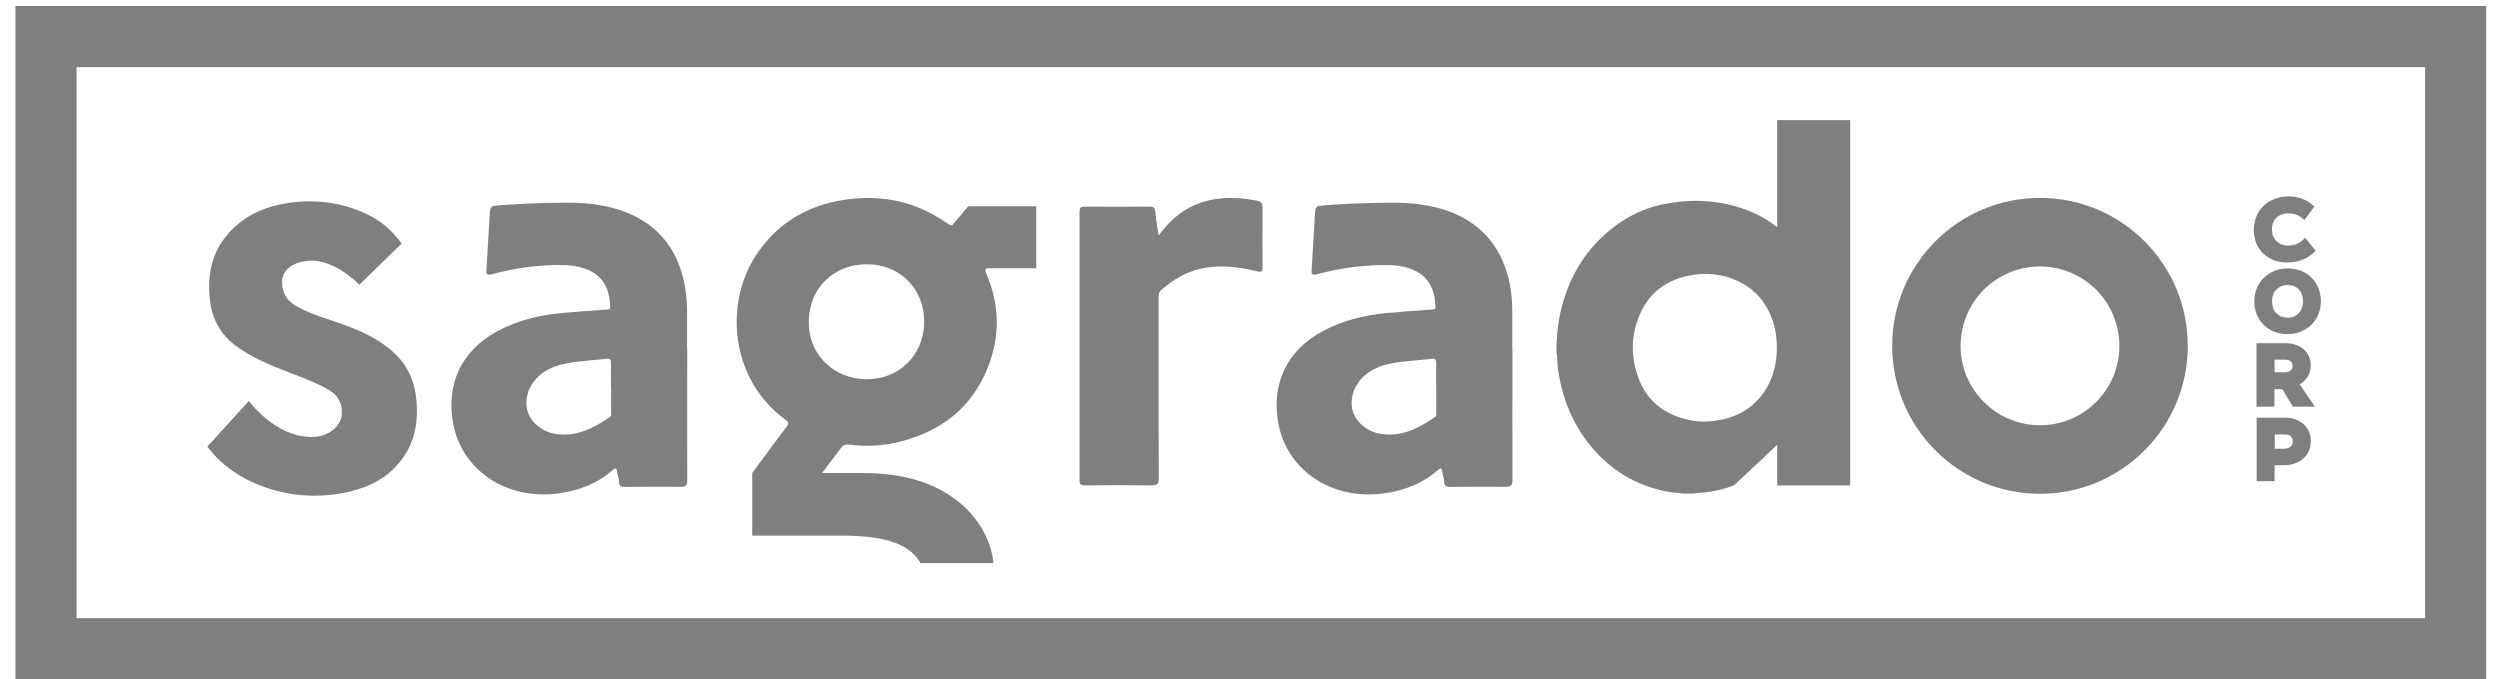 <?xml version="1.0" encoding="UTF-8"?> <svg xmlns="http://www.w3.org/2000/svg" width="81" height="22" viewBox="0 0 81 22" fill="none"><path d="M22.261 11.302C22.261 10.749 22.261 10.629 22.261 10.076C22.261 8.865 21.814 6.566 18.4 6.566C17.53 6.566 16.439 6.619 15.996 6.672C15.924 6.682 15.881 6.749 15.871 6.879C15.862 7.009 15.761 8.739 15.761 8.739C15.761 8.739 15.718 8.937 15.881 8.898C16.165 8.831 16.992 8.586 18.15 8.586C19.497 8.586 19.771 9.307 19.771 9.994C19.752 10.014 19.723 10.023 19.674 10.028C19.179 10.062 18.684 10.1 18.189 10.143C17.458 10.211 16.756 10.384 16.107 10.735C14.91 11.384 14.467 12.485 14.674 13.677C14.939 15.221 16.395 16.221 18.107 15.985C18.766 15.894 19.362 15.663 19.862 15.221C19.934 15.158 19.973 15.153 19.987 15.264C20.006 15.379 20.05 15.495 20.054 15.615C20.059 15.754 20.127 15.774 20.242 15.774C20.848 15.774 21.449 15.764 22.055 15.774C22.242 15.774 22.266 15.711 22.266 15.548C22.261 14.134 22.266 12.716 22.266 11.302H22.261ZM19.8 12.576C19.8 12.826 19.8 13.081 19.8 13.331C19.8 13.394 19.819 13.466 19.752 13.514C19.242 13.87 18.698 14.144 18.059 14.067C17.545 14.004 17.15 13.649 17.073 13.24C16.987 12.764 17.232 12.288 17.694 12.009C18.059 11.793 18.463 11.745 18.872 11.701C19.126 11.672 19.386 11.658 19.641 11.624C19.771 11.605 19.8 11.658 19.795 11.773C19.79 12.038 19.795 12.302 19.795 12.572L19.8 12.576Z" fill="#2A2A2A" fill-opacity="0.6"></path><path d="M48.998 11.302C48.998 10.749 48.998 10.629 48.998 10.076C48.998 8.865 48.551 6.566 45.137 6.566C44.267 6.566 43.176 6.619 42.733 6.672C42.661 6.682 42.618 6.749 42.608 6.879C42.599 7.013 42.498 8.739 42.498 8.739C42.498 8.739 42.454 8.937 42.618 8.898C42.901 8.831 43.728 8.586 44.887 8.586C46.233 8.586 46.508 9.307 46.508 9.994C46.488 10.014 46.459 10.023 46.411 10.028C45.916 10.062 45.421 10.1 44.926 10.143C44.195 10.211 43.493 10.384 42.844 10.735C41.647 11.384 41.204 12.485 41.411 13.677C41.675 15.221 43.132 16.221 44.844 15.985C45.503 15.894 46.099 15.663 46.599 15.221C46.671 15.158 46.709 15.153 46.724 15.264C46.743 15.379 46.786 15.495 46.791 15.615C46.796 15.754 46.863 15.774 46.979 15.774C47.584 15.774 48.185 15.764 48.791 15.774C48.979 15.774 49.003 15.711 49.003 15.548C48.998 14.134 49.003 12.716 49.003 11.302H48.998ZM46.536 12.576C46.536 12.826 46.536 13.081 46.536 13.331C46.536 13.394 46.556 13.466 46.488 13.514C45.979 13.87 45.435 14.144 44.796 14.067C44.281 14.004 43.887 13.649 43.81 13.24C43.724 12.764 43.969 12.288 44.431 12.009C44.796 11.793 45.2 11.745 45.608 11.701C45.863 11.672 46.123 11.658 46.378 11.624C46.508 11.605 46.536 11.658 46.532 11.773C46.527 12.038 46.532 12.302 46.532 12.572L46.536 12.576Z" fill="#2A2A2A" fill-opacity="0.6"></path><path d="M73.331 8.216C73.427 8.307 73.543 8.379 73.672 8.432C73.802 8.48 73.947 8.504 74.105 8.504C74.451 8.504 74.745 8.393 74.975 8.177L75.028 8.124L74.687 7.701L74.624 7.764C74.567 7.821 74.49 7.869 74.403 7.908C74.312 7.941 74.221 7.956 74.129 7.956C74.052 7.956 73.98 7.941 73.918 7.917C73.85 7.889 73.797 7.855 73.754 7.807C73.711 7.768 73.677 7.715 73.648 7.648C73.624 7.586 73.61 7.509 73.61 7.432C73.61 7.355 73.624 7.283 73.648 7.22C73.672 7.158 73.706 7.105 73.754 7.057C73.797 7.014 73.85 6.98 73.913 6.951C73.98 6.927 74.052 6.913 74.139 6.913C74.24 6.913 74.322 6.927 74.394 6.956H74.398C74.475 6.98 74.538 7.023 74.596 7.071L74.658 7.129L74.99 6.691L74.932 6.643C74.826 6.552 74.706 6.48 74.581 6.437C74.451 6.388 74.307 6.364 74.148 6.364C73.975 6.364 73.817 6.393 73.682 6.451C73.543 6.509 73.422 6.586 73.326 6.682C73.225 6.783 73.148 6.898 73.105 7.023C73.052 7.153 73.023 7.288 73.023 7.437C73.023 7.586 73.047 7.735 73.1 7.869C73.148 7.994 73.221 8.105 73.322 8.211L73.331 8.216Z" fill="#2A2A2A" fill-opacity="0.6"></path><path d="M75.12 9.341C75.068 9.211 74.991 9.095 74.899 9.004C74.808 8.908 74.692 8.831 74.553 8.773C74.418 8.72 74.269 8.696 74.116 8.696C73.962 8.696 73.808 8.725 73.683 8.783C73.553 8.84 73.438 8.913 73.341 9.009C73.24 9.105 73.164 9.22 73.115 9.35C73.063 9.485 73.039 9.624 73.039 9.764C73.039 9.903 73.067 10.052 73.115 10.182C73.168 10.312 73.245 10.427 73.341 10.523C73.438 10.619 73.553 10.696 73.683 10.749C73.817 10.802 73.962 10.826 74.116 10.826C74.279 10.826 74.423 10.797 74.558 10.74C74.688 10.682 74.803 10.61 74.899 10.514C74.995 10.413 75.072 10.297 75.12 10.172C75.173 10.043 75.197 9.903 75.197 9.759C75.197 9.615 75.168 9.47 75.12 9.336V9.341ZM74.116 10.293C74.039 10.293 73.971 10.278 73.904 10.254C73.841 10.22 73.789 10.187 73.745 10.143C73.702 10.095 73.668 10.043 73.649 9.98C73.625 9.908 73.615 9.836 73.615 9.764C73.615 9.691 73.625 9.619 73.649 9.552C73.668 9.49 73.702 9.437 73.75 9.389C73.793 9.341 73.846 9.307 73.904 9.278C73.971 9.249 74.043 9.235 74.12 9.235C74.202 9.235 74.274 9.249 74.332 9.273C74.394 9.302 74.447 9.336 74.486 9.384C74.529 9.432 74.563 9.485 74.582 9.552C74.606 9.619 74.616 9.691 74.616 9.768C74.616 9.836 74.606 9.908 74.582 9.975C74.558 10.043 74.524 10.095 74.486 10.139C74.442 10.187 74.39 10.225 74.327 10.254C74.265 10.283 74.192 10.297 74.116 10.297V10.293Z" fill="#2A2A2A" fill-opacity="0.6"></path><path d="M74.754 12.23C74.831 12.12 74.87 11.985 74.87 11.841C74.87 11.725 74.85 11.629 74.807 11.543C74.769 11.456 74.711 11.379 74.634 11.312C74.557 11.249 74.475 11.201 74.374 11.168C74.278 11.134 74.172 11.119 74.047 11.119H73.11V13.177H73.692V12.61H73.947L74.293 13.177H75.004L74.509 12.451C74.605 12.398 74.682 12.326 74.745 12.24L74.754 12.23ZM73.701 11.653H74.033C74.115 11.653 74.177 11.672 74.221 11.706C74.259 11.74 74.278 11.788 74.278 11.855C74.278 11.922 74.259 11.97 74.211 12.004C74.168 12.043 74.1 12.062 74.019 12.062H73.696V11.648L73.701 11.653Z" fill="#2A2A2A" fill-opacity="0.6"></path><path d="M74.639 13.745C74.558 13.672 74.466 13.624 74.375 13.591C74.274 13.552 74.163 13.533 74.038 13.533H73.115V15.591H73.697V15.072H74C74.125 15.072 74.236 15.052 74.337 15.019C74.442 14.985 74.538 14.937 74.611 14.87C74.688 14.812 74.75 14.73 74.803 14.624C74.846 14.523 74.87 14.418 74.87 14.297C74.87 14.177 74.851 14.076 74.808 13.98C74.769 13.889 74.712 13.812 74.639 13.74V13.745ZM73.697 14.076H74.019C74.111 14.076 74.178 14.095 74.226 14.139C74.264 14.177 74.284 14.23 74.284 14.302C74.284 14.374 74.26 14.432 74.216 14.47C74.168 14.514 74.096 14.538 74.005 14.538H73.702V14.076H73.697Z" fill="#2A2A2A" fill-opacity="0.6"></path><path d="M40.906 6.864C40.906 6.542 40.906 6.533 40.599 6.48C39.964 6.369 39.339 6.379 38.733 6.634C38.252 6.836 37.882 7.167 37.541 7.629C37.497 7.34 37.449 7.095 37.43 6.855C37.42 6.72 37.368 6.696 37.247 6.696C36.545 6.696 35.848 6.701 35.146 6.696C35.017 6.696 34.978 6.73 34.978 6.864C34.978 9.764 34.978 12.663 34.978 15.562C34.978 15.697 35.021 15.726 35.146 15.726C35.867 15.721 36.589 15.716 37.31 15.726C37.507 15.726 37.545 15.673 37.545 15.48C37.536 13.538 37.545 11.591 37.541 9.648C37.541 9.557 37.541 9.47 37.622 9.398C38.002 9.062 38.425 8.812 38.925 8.701C39.541 8.566 40.147 8.653 40.743 8.792C40.887 8.826 40.911 8.792 40.906 8.663C40.901 8.062 40.906 7.461 40.906 6.86V6.864Z" fill="#2A2A2A" fill-opacity="0.6"></path><path d="M66.095 6.412C63.451 6.412 61.307 8.556 61.307 11.206C61.307 13.855 63.451 15.999 66.095 15.999C68.74 15.999 70.884 13.855 70.884 11.206C70.884 8.556 68.74 6.412 66.095 6.412ZM66.095 13.778C64.677 13.778 63.523 12.624 63.523 11.206C63.523 9.787 64.672 8.633 66.095 8.633C67.519 8.633 68.668 9.787 68.668 11.206C68.668 12.624 67.519 13.778 66.095 13.778Z" fill="#2A2A2A" fill-opacity="0.6"></path><path d="M12.573 11.264C12.073 10.874 11.501 10.639 10.804 10.403L10.693 10.364C10.313 10.239 9.924 10.11 9.563 9.893C9.265 9.715 9.126 9.446 9.14 9.09C9.164 8.749 9.496 8.456 10.092 8.446C10.592 8.441 11.174 8.759 11.645 9.225L13.011 7.893C12.708 7.47 12.347 7.157 11.914 6.951C11.323 6.667 10.693 6.523 10.039 6.523C9.823 6.523 9.602 6.537 9.376 6.571C8.635 6.672 8.053 6.936 7.587 7.369C6.938 7.98 6.678 8.763 6.808 9.768C6.88 10.355 7.154 10.831 7.611 11.182C8.121 11.566 8.678 11.802 9.361 12.066C9.433 12.095 9.505 12.124 9.578 12.148C9.948 12.292 10.332 12.437 10.688 12.653C10.933 12.802 11.078 13.057 11.078 13.345C11.078 13.413 11.068 13.475 11.058 13.538C10.977 13.836 10.64 14.158 10.097 14.158C8.904 14.158 8.063 12.99 8.063 12.99L6.871 14.302L6.717 14.47C7.217 15.144 7.962 15.591 8.703 15.826C9.188 15.98 9.688 16.062 10.188 16.062C10.558 16.062 10.938 16.019 11.313 15.932C12.025 15.769 12.563 15.451 12.958 14.966C13.405 14.408 13.578 13.725 13.482 12.884C13.405 12.211 13.111 11.682 12.578 11.268L12.573 11.264Z" fill="#2A2A2A" fill-opacity="0.6"></path><path d="M31.223 6.864C31.19 6.898 31.156 6.936 31.122 6.98C31.012 7.105 30.896 7.234 30.853 7.297C30.786 7.307 30.704 7.249 30.555 7.148C30.531 7.134 30.512 7.119 30.488 7.105C29.526 6.484 28.464 6.307 27.348 6.475C26.209 6.648 25.257 7.186 24.584 8.138C23.405 9.797 23.675 12.312 25.444 13.595C25.559 13.677 25.564 13.725 25.478 13.836C25.112 14.312 24.733 14.846 24.372 15.326V17.355H27.449C28.444 17.379 29.42 17.519 29.824 18.245H32.185C32.185 18.245 32.147 16.976 30.81 16.076C30.223 15.673 29.324 15.326 27.968 15.326H26.637C26.752 15.163 26.863 15.028 26.887 14.99C27.002 14.836 27.093 14.735 27.242 14.523C27.319 14.418 27.387 14.389 27.507 14.403C28.06 14.48 28.613 14.447 29.151 14.312C30.492 13.975 31.488 13.211 32.007 11.903C32.406 10.898 32.392 9.884 31.964 8.888C31.911 8.763 31.911 8.711 31.988 8.691H33.575V6.682H31.377C31.377 6.682 31.305 6.758 31.214 6.864H31.223ZM28.074 12.288C26.973 12.268 26.185 11.466 26.204 10.398C26.228 9.288 27.055 8.562 28.088 8.562C29.18 8.562 29.968 9.393 29.944 10.461C29.92 11.518 29.117 12.302 28.074 12.283V12.288Z" fill="#2A2A2A" fill-opacity="0.6"></path><path d="M57.571 7.35C56.624 6.605 55.288 6.388 54.201 6.566C53.422 6.662 52.71 6.98 52.076 7.528C51.302 8.191 50.792 9.066 50.556 10.129C50.489 10.441 50.451 10.72 50.446 10.975C50.446 11.009 50.446 11.047 50.431 11.091V11.446C50.455 11.538 50.455 11.629 50.46 11.706C50.46 11.754 50.46 11.797 50.465 11.841C50.571 12.764 50.888 13.591 51.412 14.288C52.037 15.12 52.85 15.658 53.826 15.889C54.028 15.937 54.201 15.961 54.359 15.971H54.369C54.408 15.971 54.441 15.971 54.475 15.99H54.884C54.975 15.976 55.066 15.966 55.153 15.961C55.225 15.956 55.297 15.951 55.369 15.937C55.663 15.894 55.937 15.822 56.187 15.721L57.581 14.413V15.341C57.581 15.471 57.581 15.6 57.581 15.73C58.066 15.73 58.552 15.73 59.038 15.73H59.946V3.893H57.581V7.35H57.571ZM57.158 12.701C56.85 13.153 56.408 13.451 55.855 13.581C55.643 13.629 55.427 13.658 55.225 13.658C54.884 13.658 54.547 13.586 54.225 13.451C53.677 13.216 53.297 12.817 53.09 12.259C52.831 11.566 52.84 10.874 53.119 10.211C53.403 9.533 53.927 9.105 54.672 8.941C55.239 8.816 55.788 8.869 56.292 9.1C56.826 9.345 57.201 9.754 57.413 10.326C57.518 10.614 57.571 10.927 57.571 11.302C57.562 11.845 57.422 12.312 57.158 12.701Z" fill="#2A2A2A" fill-opacity="0.6"></path><path d="M80.553 22.009H0.5V0.196H80.553V22.009ZM2.481 20.029H78.573V2.176H2.481V20.029Z" fill="#2A2A2A" fill-opacity="0.6"></path></svg> 